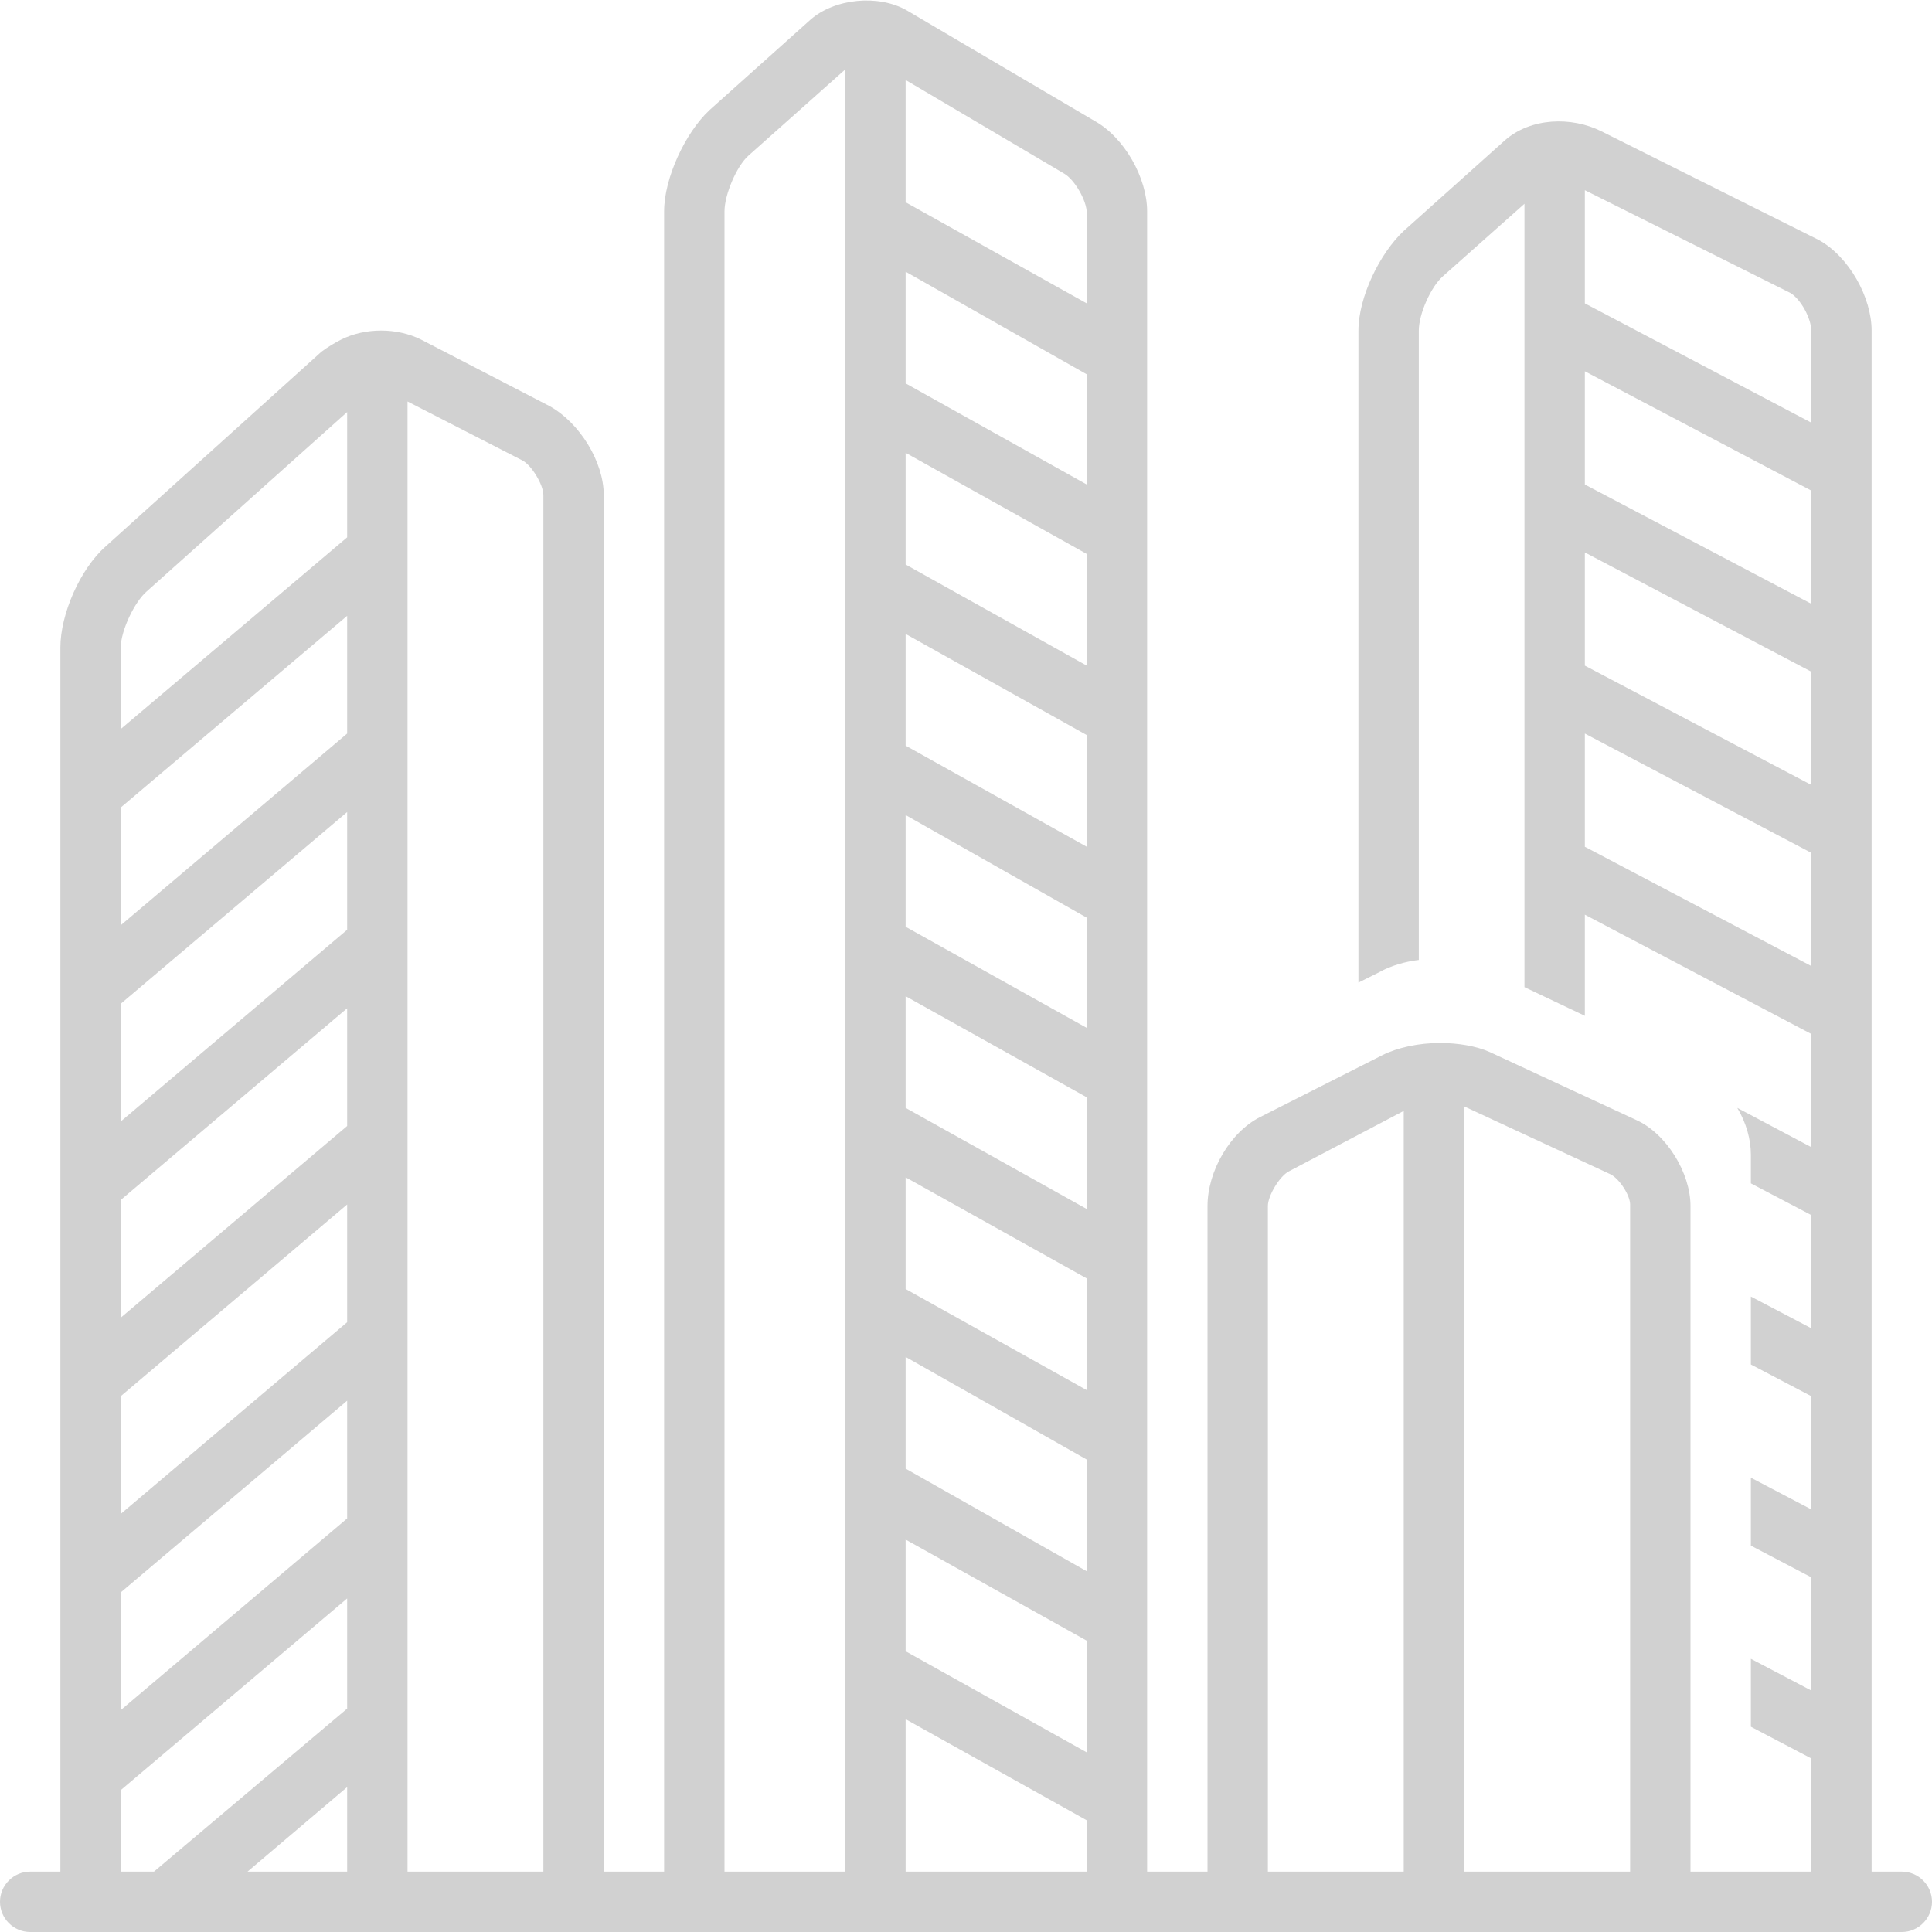 <svg xmlns="http://www.w3.org/2000/svg" xmlns:xlink="http://www.w3.org/1999/xlink" version="1.1" x="0px" y="0px" viewBox="0 0 128 128" style="enable-background:new 0 0 128 128;fill:url(#CerosGradient_idfa4520cac);" xml:space="preserve" aria-hidden="true" width="128px" height="128px"><defs><linearGradient class="cerosgradient" data-cerosgradient="true" id="CerosGradient_idfa4520cac" gradientUnits="userSpaceOnUse" x1="50%" y1="100%" x2="50%" y2="0%"><stop offset="0%" stop-color="#D1D1D1"/><stop offset="100%" stop-color="#D1D1D1"/></linearGradient><linearGradient/></defs><path d="M126,124h-2V21.9c0-2.2-1.5-4.9-3.5-6c0,0-14.4-7.2-14.4-7.2c-2-1-4.7-0.9-6.4,0.6L93,15.3c-1.6,1.5-3,4.4-3,6.6v43.2  l1.4-0.7c0.7-0.4,1.7-0.7,2.6-0.8V21.9c0-1.1,0.8-2.9,1.6-3.6l5.4-4.8v51.9l4,1.9v-6.7l15,7.9V76l-4.9-2.6c0.6,1,0.9,2.1,0.9,3.1  v1.9l4,2.1V88l-4-2.1v4.5l4,2.1v7.5l-4-2.1v4.5l4,2.1v7.5l-4-2.1v4.5l4,2.1v7.5h-8V79.9c0-2.2-1.6-4.8-3.6-5.7l-9.7-4.5  c-0.9-0.4-2.1-0.6-3.3-0.6c-1.4,0-2.8,0.3-3.8,0.8L83.5,74c-2,1-3.5,3.6-3.5,5.9V124h-4V14c0-2.2-1.5-4.9-3.5-6  c0,0-12.4-7.3-12.4-7.3c-1.9-1.1-4.8-0.8-6.4,0.6l-6.7,6c-1.6,1.5-3,4.5-3,6.7v110h-4V32.8c0-2.2-1.6-4.8-3.6-5.9  c0,0-8.5-4.4-8.5-4.4c-1.6-0.8-3.7-0.8-5.3,0c-0.4,0.2-0.9,0.5-1.3,0.8L7,36.2c-1.7,1.5-3,4.5-3,6.7V124H2c-1.1,0-2,0.9-2,2  s0.9,2,2,2h124c1.1,0,2-0.9,2-2S127.1,124,126,124z M23,124h-6.6l6.6-5.6V124z M23,113.2L10.2,124l0,0H8v-5.4l15-12.7V113.2z   M23,100.6L8,113.3v-7.8l15-12.7V100.6z M23,87.6L8,100.3v-7.8l15-12.7V87.6z M23,74.6L8,87.3v-7.8l15-12.7V74.6z M23,61.6L8,74.3  v-7.8l15-12.7V61.6z M23,48.6L8,61.3v-7.8l15-12.7V48.6z M23,35.6L8,48.3v-5.4c0-1.1,0.9-3,1.7-3.7L23,27.3V35.6z M36,124h-9V26.6  l7.6,3.9c0.6,0.3,1.4,1.6,1.4,2.3V124z M56,124h-8V14c0-1.1,0.8-3,1.6-3.7L56,4.6V124z M72,124H60v-10.1l12,6.7V124z M72,116.1  l-12-6.7v-7.4l12,6.7V116.1z M72,104.1l-12-6.8v-7.4l12,6.8V104.1z M72,92.1l-12-6.7v-7.4l12,6.7V92.1z M72,80.1l-12-6.7v-7.4  l12,6.7V80.1z M72,68.1l-12-6.7v-7.4l12,6.8V68.1z M72,56.1l-12-6.7v-7.4l12,6.7V56.1z M72,44.1l-12-6.7v-7.4l12,6.7V44.1z M72,32.1  l-12-6.7v-7.4l12,6.8V32.1z M72,20.1l-12-6.7V5.3l10.5,6.2c0.7,0.4,1.5,1.8,1.5,2.6V20.1z M93,124h-9V79.9c0-0.7,0.8-2,1.4-2.3  l7.6-4V124z M108,124H97V73.3l9.7,4.5c0.6,0.3,1.3,1.4,1.3,2V124z M120,64l-15-7.9v-7.5l15,7.9V64z M120,52l-15-7.9v-7.5l15,7.9V52z   M120,40l-15-7.9v-7.5l15,7.9V40z M120,28l-15-7.9v-7.5l13.6,6.8c0.7,0.4,1.4,1.7,1.4,2.5V28z" style="fill:url(#CerosGradient_idfa4520cac);"/></svg>